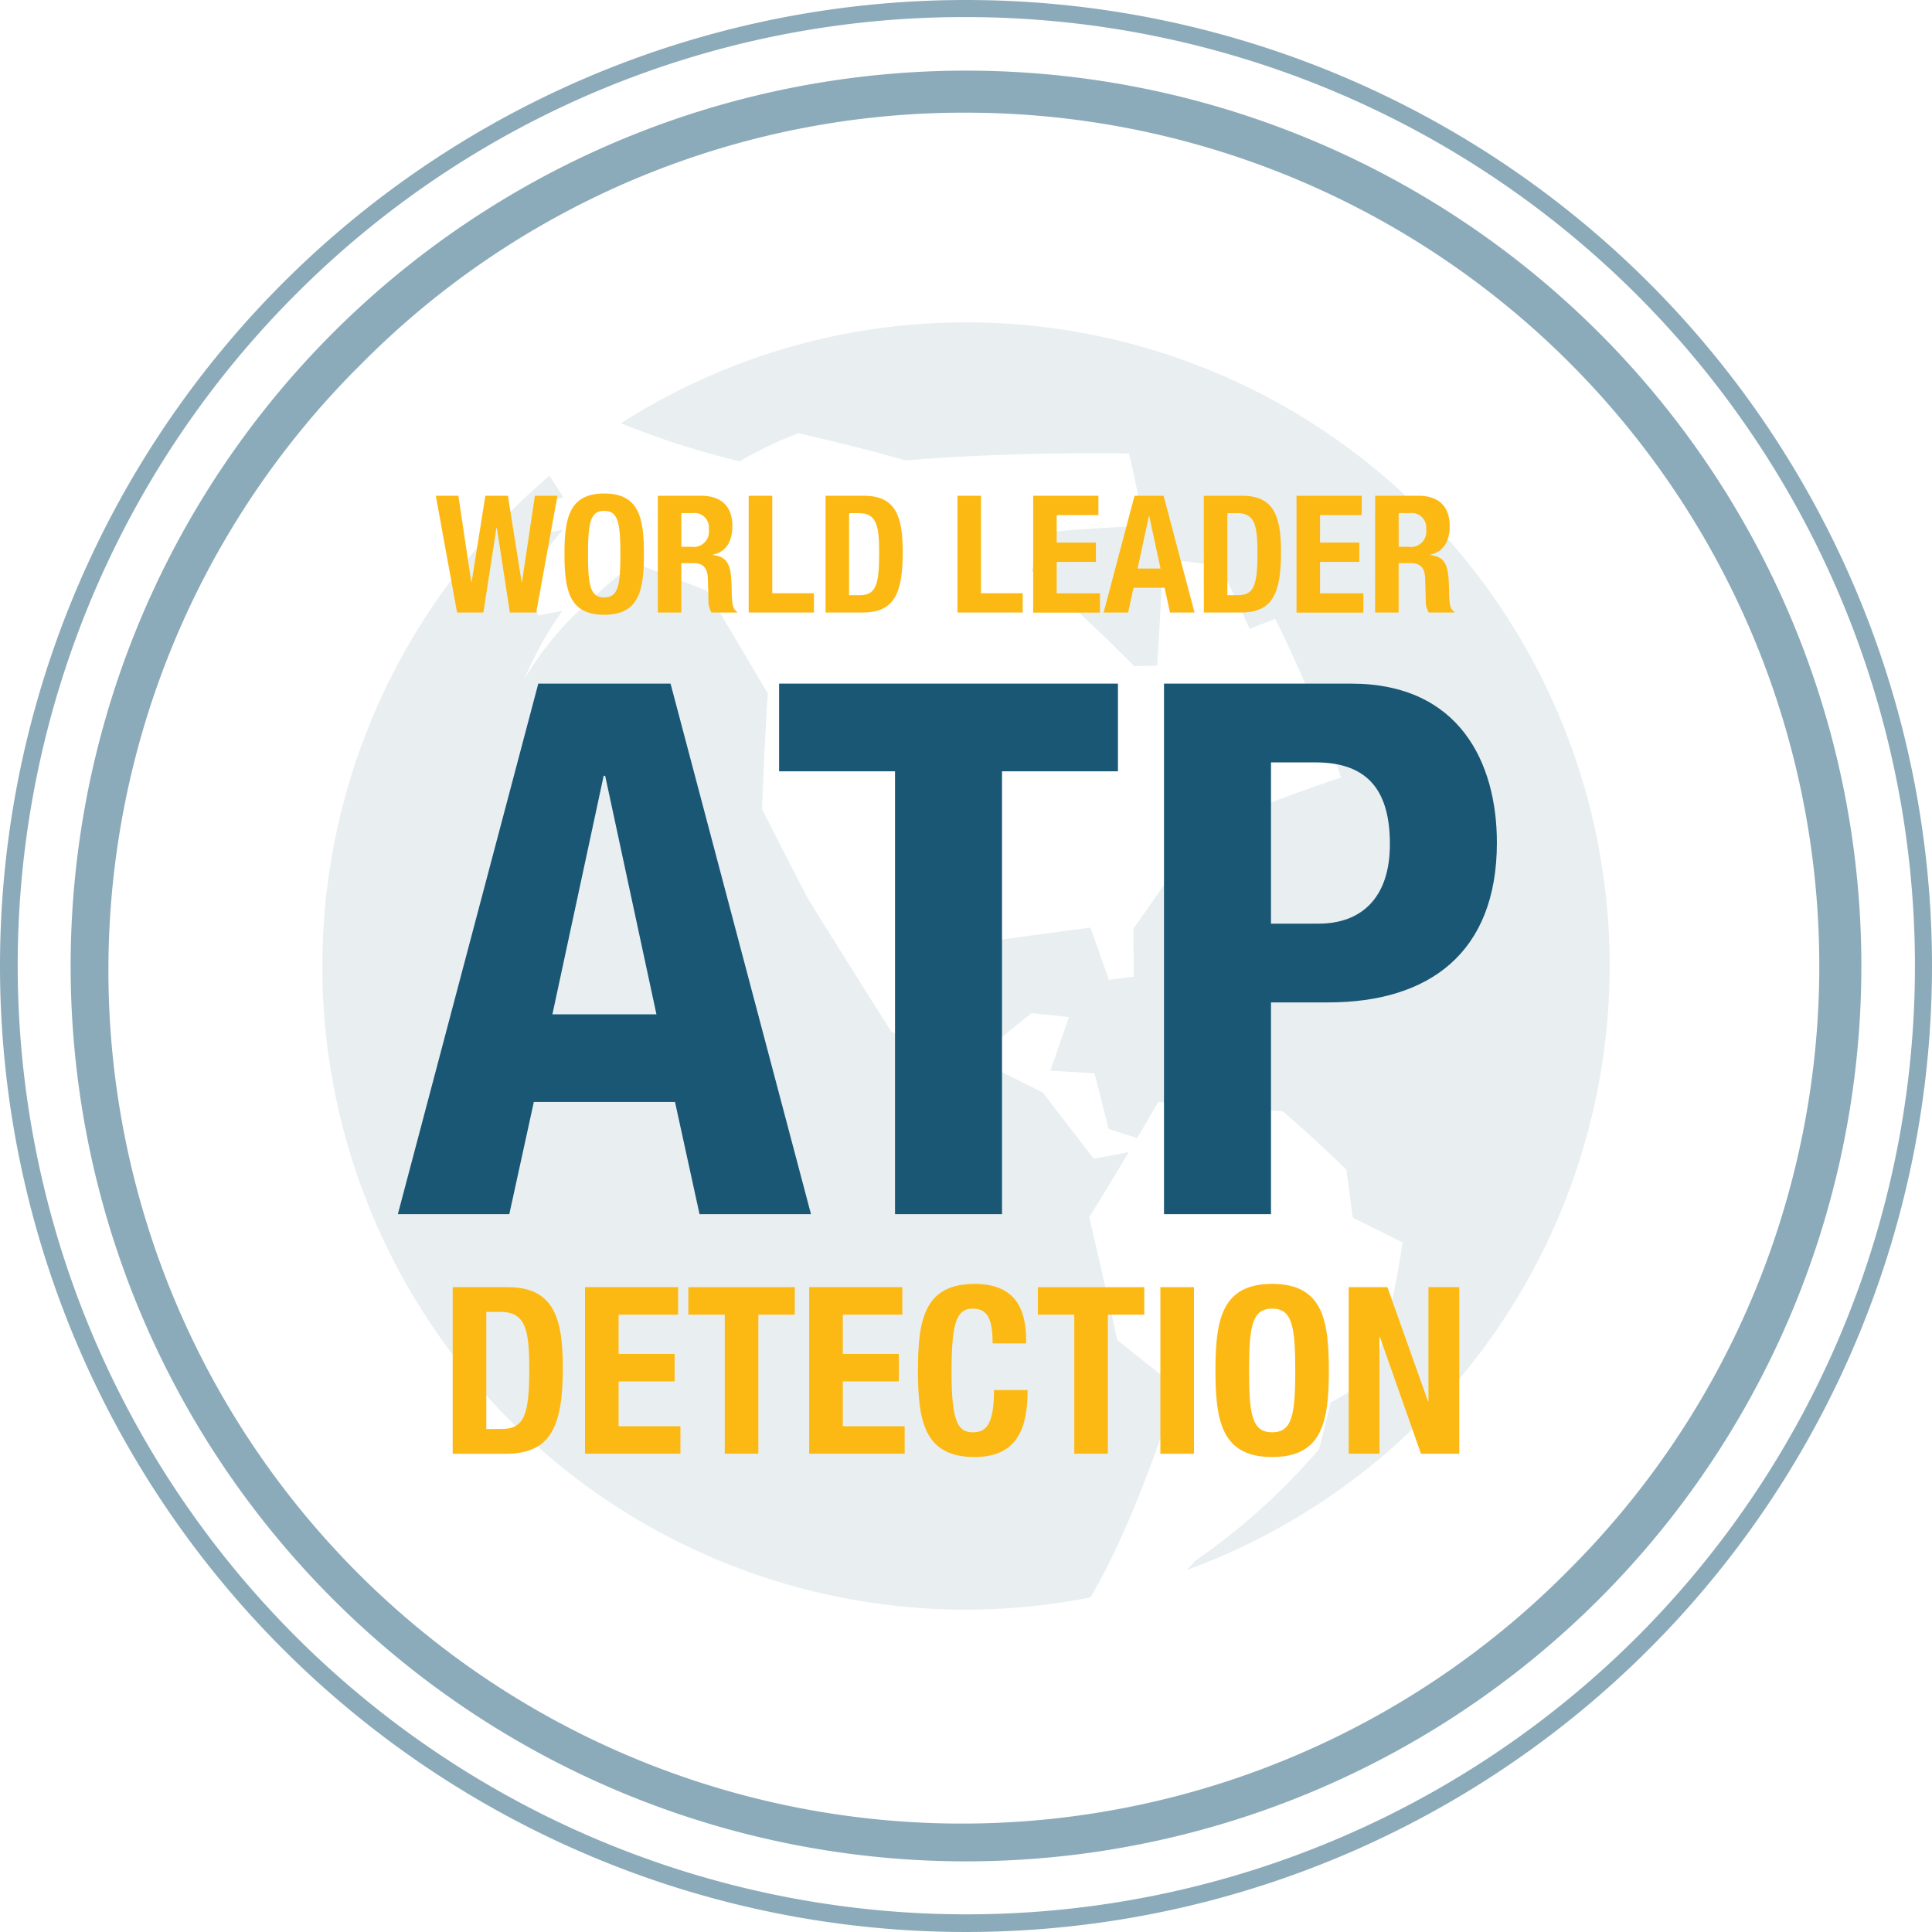 <svg xmlns="http://www.w3.org/2000/svg" viewBox="0 0 260 260"><g style="opacity:0.1"><path d="M158.453,186.754q-3.837-2.994-8.094-6.427c-1.148-5.213-2.426-10.76-3.774-16.523,1.795-2.9,3.578-5.83,5.331-8.763-1.557.311-3.125.607-4.719.9-2.24-2.915-4.542-5.893-6.876-8.92-2.007-1-4.031-2.017-6.068-3.031-4.758-1.69-9.565-3.4-14.267-5.1-3.874-6.11-7.658-12.154-11.239-17.911-2.16-4.18-4.233-8.228-6.2-12.086.208-5.419.469-10.648.783-15.58-3.038-5.127-5.756-9.707-8.176-13.785-3.529-1.429-6.778-2.642-9.793-3.754a66.932,66.932,0,0,0-6.285,5.365,41.944,41.944,0,0,0-8.51,10.248,47.432,47.432,0,0,1,5.108-9.157c-1.154.181-2.236.384-3.269.608-.33-1.856-.688-3.708-1.082-5.579A43.931,43.931,0,0,1,75.758,71.3c-1.5.263-2.95.534-4.352.822.3-1.444.629-2.87.979-4.276,1.136-.3,2.283-.607,3.457-.89-.591-.924-1.252-1.934-1.895-2.923a86.57,86.57,0,0,0,72.8,150.941c3.872-6.5,7.935-16.451,11.708-28.219" style="fill:#1a5775"/><path d="M130,43.382A86.147,86.147,0,0,0,83.567,56.961a110.856,110.856,0,0,0,15.977,5.121,53.5,53.5,0,0,1,7.946-3.79c4.455,1.081,9.226,2.189,14.385,3.668,10.275-.835,20.446-1.046,30.052-.937a92.315,92.315,0,0,1,1.884,9.783c-4.061.13-8.29.388-12.645.783q-1.131,2.454-2.373,5.222c4.542,3.817,9.237,8.162,13.846,12.842,1.04-.035,2.074-.062,3.089-.074.339-5.239.587-10.045.716-14.334,2.622.246,5.159.535,7.631.885,1.408,2.684,2.773,5.536,4.1,8.521q1.767-.718,3.43-1.367a169.718,169.718,0,0,1,8.871,21.351c-2.851.935-6.209,2.132-10.014,3.564-2.942,1.437-6.143,3.024-9.566,4.761-2.616,3.8-5.429,7.843-8.369,12.02.028,2.133.051,4.275.068,6.442-1.112.148-2.226.287-3.356.444-.834-2.348-1.659-4.7-2.5-7.032-4.4.573-8.945,1.185-13.523,1.841q-1.524,4.295-3.046,8.645,1.778,2.555,3.576,5.107l5.075-4.076c1.687.175,3.361.343,5.026.525-.817,2.386-1.655,4.791-2.489,7.2,2,.129,3.981.254,5.932.366.646,2.514,1.288,5.012,1.9,7.481,1.3.423,2.576.828,3.842,1.236q1.437-2.437,2.842-4.861c6.176.521,11.882.947,16.778,1.258,3.264,2.862,6.128,5.5,8.529,7.844q.459,3.288.858,6.462c3,1.483,5.245,2.6,6.705,3.349a111.771,111.771,0,0,1-4.129,18,42.671,42.671,0,0,1-5.563,3.541c-.491,2.138-1.011,4.235-1.551,6.277a86.217,86.217,0,0,1-16.654,15.012c-.378.455-.767.808-1.144,1.248A86.572,86.572,0,0,0,130,43.382" style="fill:#1a5775"/></g><g style="opacity:0.5"><path d="M130,15.163A114.837,114.837,0,0,1,211.2,211.2,114.837,114.837,0,1,1,48.8,48.8,114.085,114.085,0,0,1,130,15.163m0-5.657A120.494,120.494,0,1,0,250.494,130,120.494,120.494,0,0,0,130,9.506Z" style="fill:#1a5775"/></g><g style="opacity:0.5"><path d="M130,2.3A127.7,127.7,0,0,1,220.3,220.3,127.7,127.7,0,0,1,39.705,39.705,126.863,126.863,0,0,1,130,2.3M130,0A130,130,0,1,0,260,130,130,130,0,0,0,130,0Z" style="fill:#1a5775"/></g><path d="M58.649,66.718h3.037l1.738,11.618h.044l1.848-11.618h3.037L70.2,78.336h.044l1.738-11.618H75.02L72.16,82.429H68.617l-1.76-11.4h-.044l-1.76,11.4H61.51Z" style="fill:#fdb913"/><path d="M81.31,66.411c4.753,0,5.347,3.388,5.347,8.163s-.594,8.163-5.347,8.163-5.347-3.389-5.347-8.163S76.558,66.411,81.31,66.411Zm0,13.993c1.871,0,2.179-1.606,2.179-5.83,0-4.2-.308-5.831-2.179-5.831s-2.178,1.628-2.178,5.831C79.132,78.8,79.44,80.4,81.31,80.4Z" style="fill:#fdb913"/><path d="M88.525,66.718h5.853c2.6,0,4.181,1.365,4.181,4.049,0,2.09-.836,3.5-2.619,3.873v.044c2.157.286,2.487,1.474,2.531,4.8.022,1.65.11,2.509.7,2.817v.132H95.743a3.062,3.062,0,0,1-.4-1.651l-.089-3.014c-.044-1.232-.593-1.98-1.87-1.98H91.694v6.645H88.525Zm3.169,6.865h1.32a2.067,2.067,0,0,0,2.377-2.354,1.95,1.95,0,0,0-2.2-2.178h-1.5Z" style="fill:#fdb913"/><path d="M100.757,82.429V66.718h3.169V79.833h5.611v2.6Z" style="fill:#fdb913"/><path d="M111.1,66.718h5.192c4.4,0,5.193,3.015,5.193,7.636,0,5.566-1.188,8.075-5.391,8.075H111.1ZM114.266,80.1h1.408c2.2,0,2.64-1.386,2.64-5.655,0-3.564-.286-5.39-2.706-5.39h-1.342Z" style="fill:#fdb913"/><path d="M128.851,82.429V66.718h3.169V79.833h5.611v2.6Z" style="fill:#fdb913"/><path d="M147.816,66.718v2.6h-5.61v3.7h5.28v2.6h-5.28v4.225h5.831v2.6h-9V66.718Z" style="fill:#fdb913"/><path d="M152.678,66.718h3.916l4.159,15.711h-3.3l-.726-3.323h-4.181l-.726,3.323h-3.3Zm.418,9.792h3.08l-1.519-7.063h-.044Z" style="fill:#fdb913"/><path d="M162.005,66.718H167.2c4.4,0,5.194,3.015,5.194,7.636,0,5.566-1.189,8.075-5.392,8.075h-4.994ZM165.173,80.1h1.408c2.2,0,2.641-1.386,2.641-5.655,0-3.564-.286-5.39-2.706-5.39h-1.343Z" style="fill:#fdb913"/><path d="M183.258,66.718v2.6h-5.612v3.7h5.282v2.6h-5.282v4.225h5.832v2.6h-9V66.718Z" style="fill:#fdb913"/><path d="M185.061,66.718h5.852c2.6,0,4.181,1.365,4.181,4.049,0,2.09-.836,3.5-2.618,3.873v.044c2.156.286,2.486,1.474,2.53,4.8.021,1.65.109,2.509.7,2.817v.132h-3.433a3.062,3.062,0,0,1-.4-1.651l-.088-3.014c-.044-1.232-.594-1.98-1.87-1.98h-1.694v6.645h-3.168Zm3.168,6.865h1.32a2.067,2.067,0,0,0,2.376-2.354,1.95,1.95,0,0,0-2.2-2.178h-1.5Z" style="fill:#fdb913"/><path d="M60.923,173.219h7.411c6.28,0,7.411,4.3,7.411,10.9,0,7.946-1.7,11.526-7.694,11.526H60.923Zm4.522,19.093h2.01c3.14,0,3.768-1.979,3.768-8.071,0-5.087-.409-7.693-3.863-7.693H65.445Z" style="fill:#fdb913"/><path d="M91.256,173.219v3.706H83.249V182.2h7.536v3.705H83.249v6.03H91.57v3.706H78.727V173.219Z" style="fill:#fdb913"/><path d="M106.956,173.219v3.706h-4.9v18.716H97.535V176.925h-4.9v-3.706Z" style="fill:#fdb913"/><path d="M121.431,173.219v3.706h-8.008V182.2h7.537v3.705h-7.537v6.03h8.322v3.706H108.9V173.219Z" style="fill:#fdb913"/><path d="M133.581,180.787c0-3.266-.659-4.679-2.7-4.679-2.292,0-2.826,2.292-2.826,8.636,0,6.782.942,8.007,2.889,8.007,1.632,0,2.826-.848,2.826-5.684h4.522c0,4.836-1.193,9.013-7.129,9.013-6.782,0-7.63-4.836-7.63-11.65s.848-11.651,7.63-11.651c6.47,0,6.941,4.742,6.941,8.008Z" style="fill:#fdb913"/><path d="M153.991,173.219v3.706h-4.9v18.716H144.57V176.925h-4.9v-3.706Z" style="fill:#fdb913"/><path d="M156.157,195.641V173.219h4.522v22.422Z" style="fill:#fdb913"/><path d="M171.2,172.779c6.783,0,7.631,4.836,7.631,11.651s-.848,11.65-7.631,11.65-7.631-4.836-7.631-11.65S164.415,172.779,171.2,172.779Zm0,19.972c2.67,0,3.11-2.292,3.11-8.321,0-6-.44-8.322-3.11-8.322s-3.108,2.324-3.108,8.322C168.089,190.459,168.528,192.751,171.2,192.751Z" style="fill:#fdb913"/><path d="M186.709,173.219l5.464,15.356h.062V173.219h4.146v22.422H191.23l-5.526-15.7h-.063v15.7H181.5V173.219Z" style="fill:#fdb913"/><path d="M72.44,92h17.8l18.9,71.4h-15l-3.3-15.1h-19l-3.3,15.1h-15Zm1.9,44.5h14l-6.9-32.1h-.2Z" style="fill:#1a5775"/><path d="M150.448,92v11.8h-15.6v59.6h-14.4V103.8h-15.6V92Z" style="fill:#1a5775"/><path d="M156.645,92h25.2c14.6,0,19.6,10.7,19.6,21.4,0,14.8-9.1,21.5-22.7,21.5h-7.7v28.5h-14.4Zm14.4,32.3h6.4c5.7,0,9.6-3.4,9.6-10.7,0-7-2.8-11-10-11h-6Z" style="fill:#1a5775"/></svg>